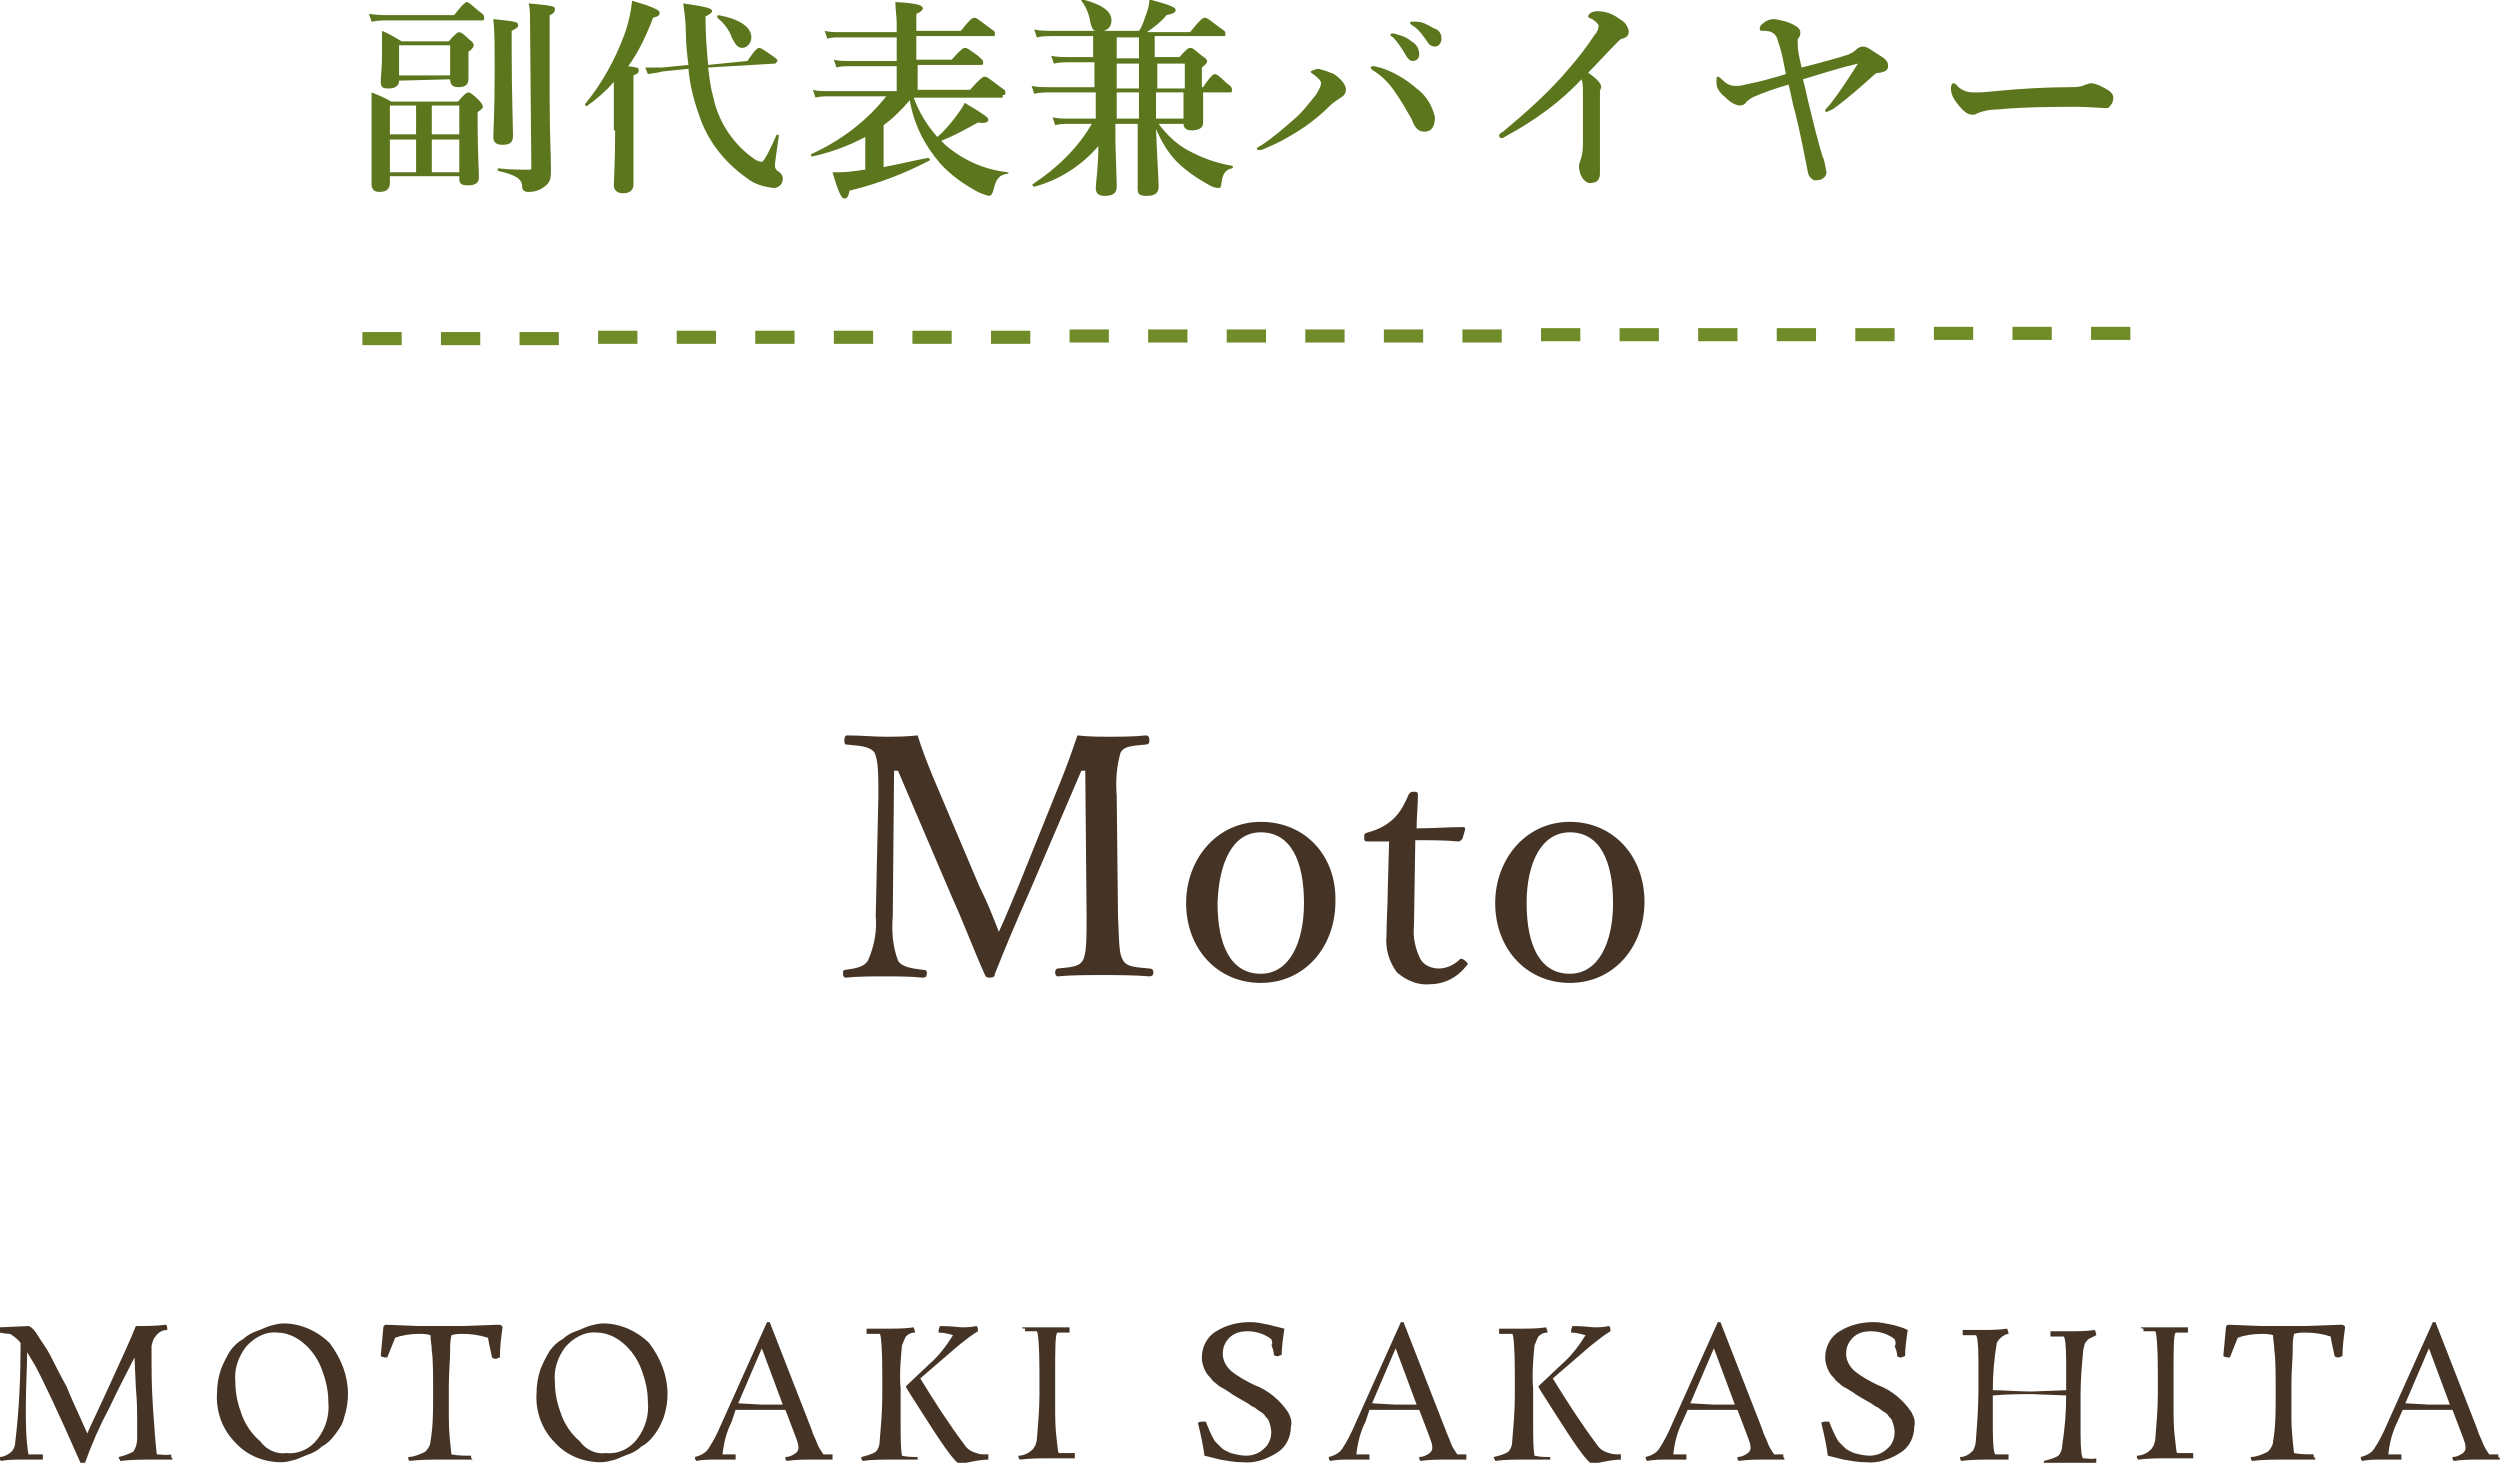 <?xml version="1.0" encoding="utf-8"?>
<!-- Generator: Adobe Illustrator 24.2.1, SVG Export Plug-In . SVG Version: 6.00 Build 0)  -->
<svg version="1.1" id="レイヤー_1" xmlns="http://www.w3.org/2000/svg" xmlns:xlink="http://www.w3.org/1999/xlink" x="0px"
	 y="0px" viewBox="0 0 190.9 111.7" style="enable-background:new 0 0 190.9 111.7;" xml:space="preserve">
<style type="text/css">
	.st0{fill:#453426;}
	.st1{fill:#5B761C;}
	.st2{fill:#6F8C28;}
</style>
<g id="member_moto" transform="translate(-898.828 -852.544)">
	<path id="パス_4895" class="st0" d="M976.6,920.2c-0.6,1.4-0.9,2.2-1.5,3.5c-0.5-1.3-0.9-2.3-1.5-3.5l-3.6-8.5
		c-0.4-1-0.8-2-1.1-3c-1,0.1-1.6,0.1-2.5,0.1c-0.8,0-1.9-0.1-2.9-0.1c-0.1,0-0.2,0.1-0.2,0.4c0,0.3,0.1,0.3,0.2,0.3
		c0.9,0.1,1.7,0.1,2.1,0.6c0.3,0.6,0.3,1.7,0.3,3.3l-0.2,9.2c0.1,1.1-0.1,2.3-0.6,3.4c-0.3,0.5-1,0.6-1.7,0.7
		c-0.2,0-0.2,0.1-0.2,0.3s0.1,0.3,0.2,0.3c0.9-0.1,2-0.1,3-0.1s1.9,0,2.9,0.1c0.2,0,0.3-0.1,0.3-0.3s0-0.3-0.3-0.3
		c-0.8-0.1-1.6-0.2-1.9-0.7c-0.4-1.1-0.5-2.2-0.4-3.4l0.1-11.1h0.3l4.1,9.6c1,2.2,1.6,3.9,2.5,5.9c0.1,0.2,0.1,0.3,0.4,0.3
		c0.3,0,0.4-0.1,0.4-0.3c0.8-2,1.5-3.7,2.7-6.4l3.9-9.1h0.3l0.1,11.1c0,1.7,0,2.9-0.3,3.4c-0.3,0.5-1,0.5-1.9,0.6
		c-0.1,0-0.2,0.1-0.2,0.3s0.1,0.3,0.2,0.3c1-0.1,2.3-0.1,3.4-0.1c1,0,2.5,0,3.6,0.1c0.2,0,0.3-0.1,0.3-0.3s-0.1-0.3-0.3-0.3
		c-1-0.1-1.7-0.1-2-0.6c-0.3-0.5-0.3-0.9-0.4-3.4l-0.1-9.2c-0.1-1.1,0-2.3,0.3-3.3c0.3-0.5,0.9-0.5,1.9-0.6c0.2,0,0.3-0.1,0.3-0.3
		c0-0.3-0.1-0.4-0.3-0.4c-0.8,0.1-2,0.1-2.8,0.1c-0.8,0-1.5,0-2.4-0.1c-0.4,1.2-0.8,2.3-1.2,3.3L976.6,920.2z M995.1,915.3
		c-3.4,0-5.7,2.9-5.7,6.2c0,3.5,2.4,6.1,5.7,6.1c3.4,0,5.7-2.8,5.7-6.2C1000.9,917.9,998.5,915.3,995.1,915.3z M995.1,916.1
		c2.3,0,3.3,2.2,3.3,5.4c0,3-1.1,5.4-3.3,5.4c-2.3,0-3.3-2.2-3.3-5.4C991.9,918.5,992.9,916.1,995.1,916.1z M1004.9,916.8l-0.1,3.6
		c0,1.2-0.1,2.4-0.1,3.6c-0.1,1,0.2,2,0.8,2.8c0.7,0.6,1.6,1,2.5,0.9c1.1,0,2.1-0.5,2.8-1.4c0.2-0.2,0.1-0.2-0.1-0.4
		c-0.1-0.1-0.3-0.2-0.4-0.1c0,0,0,0,0,0c-0.4,0.4-1,0.7-1.6,0.7c-0.5,0-1.1-0.2-1.4-0.7c-0.4-0.8-0.6-1.7-0.5-2.6l0.1-6.5
		c1,0,2.3,0,3.3,0.1c0.1,0,0.2-0.1,0.3-0.2l0.2-0.7c0-0.1,0-0.2-0.1-0.2c-1.1,0-2.5,0.1-3.6,0.1c0-0.8,0.1-1.8,0.1-2.5
		c0-0.2,0-0.3-0.3-0.3c-0.3,0-0.3,0.1-0.4,0.2c-0.3,0.7-0.6,1.3-1.1,1.8c-0.5,0.5-1.2,0.9-2,1.1c-0.3,0.1-0.3,0.1-0.3,0.4
		c0,0.3,0.1,0.3,0.3,0.3L1004.9,916.8z M1018.7,915.3c-3.4,0-5.7,2.9-5.7,6.2c0,3.5,2.4,6.1,5.7,6.1c3.4,0,5.7-2.8,5.7-6.2
		C1024.4,917.9,1022,915.3,1018.7,915.3z M1018.7,916.1c2.3,0,3.3,2.2,3.3,5.4c0,3-1.1,5.4-3.3,5.4c-2.3,0-3.3-2.2-3.3-5.4
		C1015.4,918.5,1016.5,916.1,1018.7,916.1z"/>
	<path id="パス_4896" class="st1" d="M928.6,866h5.3v0.2c0,0.4,0.2,0.5,0.7,0.5c0.5,0,0.8-0.2,0.8-0.6c0-0.5-0.1-2-0.1-4.2v-0.8
		c0.3-0.2,0.4-0.3,0.4-0.4c0-0.1-0.1-0.3-0.3-0.5c-0.5-0.5-0.7-0.6-0.8-0.6c-0.1,0-0.3,0.1-0.8,0.7h-5.1c-0.5-0.3-1-0.5-1.5-0.7
		c0,0.7,0,1.4,0,2.1c0,3.2,0,4.1,0,4.9c0,0.4,0.2,0.6,0.6,0.6c0.5,0,0.8-0.2,0.8-0.7L928.6,866z M928.6,862.8v-2.2h2v2.2H928.6z
		 M928.6,863.2h2v2.5h-2V863.2z M933.9,865.7h-2.1v-2.5h2.1V865.7z M933.9,862.8h-2.1v-2.2h2.1V862.8z M933.2,858.6
		c0,0.4,0.2,0.6,0.6,0.6c0.6,0,0.8-0.2,0.8-0.7c0-0.2,0-0.8,0-1.7v-0.3c0.3-0.2,0.4-0.4,0.4-0.5c0-0.1-0.1-0.3-0.3-0.4
		c-0.5-0.5-0.7-0.6-0.8-0.6c-0.1,0-0.3,0.1-0.8,0.7h-3.6c-0.5-0.3-1-0.6-1.5-0.8c0,0.5,0,1.1,0,1.6c0,1.5-0.1,1.8-0.1,2.2
		c0,0.5,0.1,0.6,0.6,0.6c0.5,0,0.8-0.2,0.8-0.6L933.2,858.6z M933.2,858.3h-3.9V856h3.9V858.3z M928.6,853.7c-0.5,0-1,0-1.6-0.1
		l0.2,0.6c0.5-0.1,0.9-0.1,1.4-0.1h7c0.2,0,0.2,0,0.2-0.2s-0.1-0.3-0.4-0.5c-0.6-0.5-0.8-0.7-0.9-0.7c-0.1,0-0.3,0.1-1,1
		L928.6,853.7z M937.9,854.9c0.4-0.2,0.5-0.3,0.5-0.4c0-0.3-0.1-0.3-1.9-0.5c0.1,1,0.1,1.7,0.1,4.2c0,2.9-0.1,4.3-0.1,4.8
		c0,0.4,0.2,0.6,0.7,0.6c0.6,0,0.8-0.2,0.8-0.7c0-0.8-0.1-3.2-0.1-6.7V854.9z M939.4,865.3c0,0.2,0,0.2-0.2,0.2
		c-0.7,0-1.5,0-2.3-0.1c-0.1,0-0.1,0.2,0,0.2c1.3,0.3,1.8,0.6,1.8,1.2c0,0.3,0.2,0.4,0.5,0.4c0.4,0,0.8-0.1,1.2-0.4
		c0.4-0.3,0.5-0.5,0.5-1.3c0-1.2-0.1-2.5-0.1-5.6v-6.2c0.3-0.1,0.4-0.3,0.4-0.4c0-0.3,0-0.3-2-0.5c0.1,0.4,0.1,0.9,0.1,1.3
		L939.4,865.3z M945.8,862.5c0,2.5-0.1,3.8-0.1,4.2c0,0.4,0.3,0.6,0.7,0.6c0.5,0,0.8-0.2,0.8-0.7v-8.3c0.3-0.1,0.4-0.2,0.4-0.4
		c0-0.2-0.1-0.2-0.8-0.3c0.8-1.1,1.4-2.4,1.9-3.7c0.4-0.1,0.5-0.2,0.5-0.4c0-0.2-0.7-0.5-2.1-0.9c-0.1,0.9-0.3,1.8-0.6,2.6
		c-0.7,1.9-1.7,3.7-3,5.3c0,0.1,0.1,0.2,0.2,0.1c0.7-0.5,1.4-1.1,2-1.8V862.5z M958,857.4c0.1,0,0.1-0.1,0.2-0.2
		c0-0.1-0.1-0.2-0.4-0.4c-0.7-0.5-0.9-0.6-1-0.6c-0.1,0-0.3,0.1-0.9,1l-3,0.3c-0.1-1.1-0.2-2.3-0.2-3.7c0.4-0.2,0.5-0.3,0.5-0.4
		c0-0.2-0.2-0.3-2.2-0.6c0.1,0.7,0.2,1.5,0.2,2.2c0,0.9,0.1,1.8,0.2,2.5l-2,0.2c-0.1,0-0.8,0-1.3,0l0.2,0.5c0.6-0.1,0.8-0.1,1.1-0.2
		l2-0.2c0.1,1.2,0.4,2.4,0.8,3.5c0.6,1.9,1.9,3.6,3.6,4.8c0.6,0.5,1.3,0.7,2.1,0.8c0.4,0,0.7-0.3,0.7-0.7c0-0.3-0.2-0.5-0.4-0.6
		c-0.1-0.1-0.2-0.2-0.2-0.4c0-0.2,0.1-0.9,0.3-2.3c0-0.1-0.2-0.1-0.2,0c-0.7,1.6-1,2-1.1,2c-0.2,0-0.3-0.1-0.4-0.1
		c-1.7-1.1-2.9-2.9-3.3-4.8c-0.2-0.7-0.3-1.5-0.4-2.3L958,857.4z M956.2,855.4c0-0.8-0.9-1.4-2.5-1.7c-0.1,0-0.1,0.1-0.1,0.2
		c0.5,0.4,0.9,0.9,1.1,1.5c0.3,0.6,0.5,0.8,0.8,0.8C955.9,856.2,956.2,855.8,956.2,855.4C956.2,855.4,956.2,855.4,956.2,855.4
		L956.2,855.4z M975.4,859.8c0.2,0,0.2,0,0.2-0.2s-0.1-0.2-0.5-0.5c-0.8-0.6-0.9-0.7-1.1-0.7c-0.1,0-0.3,0.1-1.1,1h-4v-1.9h4.8
		c0.2,0,0.2,0,0.2-0.2s-0.1-0.2-0.4-0.5c-0.7-0.5-0.8-0.6-1-0.6c-0.1,0-0.3,0.1-1,0.9h-2.7v-1.8h5.8c0.2,0,0.2,0,0.2-0.2
		s-0.1-0.2-0.5-0.5c-0.8-0.6-0.9-0.7-1.1-0.7c-0.1,0-0.3,0.1-1,1h-3.4v-1.3c0.3-0.1,0.5-0.3,0.5-0.4c0-0.2-0.2-0.4-2.1-0.5
		c0,0.6,0.1,1.1,0.1,1.6v0.7h-4.4c-0.4,0-0.7,0-1.1-0.1l0.2,0.6c0.3-0.1,0.6-0.1,0.9-0.1h4.4v1.8h-3.7c-0.4,0-0.7,0-1.1-0.1l0.2,0.6
		c0.3-0.1,0.6-0.1,0.9-0.1h3.7v1.9h-5.3c-0.4,0-0.8,0-1.1-0.1l0.2,0.6c0.3-0.1,0.7-0.1,1-0.1h4.4c-1.5,1.9-3.5,3.4-5.7,4.4
		c-0.1,0,0,0.2,0,0.2c1.4-0.3,2.8-0.8,4.1-1.5v2.5c-0.3,0-0.5,0.1-0.8,0.1c-0.6,0.1-1.1,0.1-1.7,0.1c0.5,1.7,0.7,2,0.9,2
		c0.2,0,0.3-0.1,0.4-0.6c2.1-0.5,4.2-1.3,6.1-2.3c0.1,0,0-0.2-0.1-0.2c-1.1,0.2-2.3,0.5-3.4,0.7v-3.2c0.7-0.5,1.4-1.2,2-1.9
		c0.3,1.8,1.1,3.4,2.3,4.8c0.8,0.9,1.8,1.6,2.9,2.2c0.2,0.1,0.5,0.2,0.8,0.3c0.2,0,0.3-0.1,0.4-0.5c0.2-0.8,0.4-1.1,1.1-1.2
		c0,0,0.1-0.1,0-0.1c0,0,0,0,0,0c-1.8-0.2-3.4-0.9-4.8-2.1c-0.1-0.1-0.2-0.2-0.3-0.3c1-0.4,1.9-0.9,2.8-1.4c0.7,0.1,0.8-0.1,0.8-0.2
		c0-0.2-0.3-0.4-1.8-1.3c-0.2,0.4-0.5,0.8-0.8,1.2c-0.4,0.5-0.8,1-1.3,1.4c-0.8-0.9-1.4-1.9-1.8-3H975.4z M989.2,861.9v0.1
		c0,0.3,0.2,0.5,0.6,0.5c0.6,0,0.9-0.2,0.9-0.6c0-0.3,0-1.1,0-2.3h2c0.2,0,0.2,0,0.2-0.2s-0.1-0.3-0.4-0.5c-0.6-0.6-0.8-0.7-0.9-0.7
		c-0.1,0-0.3,0.1-0.9,1h-0.1v-1.5c0.4-0.3,0.4-0.4,0.4-0.5c0-0.1-0.1-0.2-0.4-0.4c-0.6-0.5-0.7-0.6-0.9-0.6c-0.1,0-0.3,0.1-0.8,0.7
		h-1.9v-1.6h5.2c0.2,0,0.2,0,0.2-0.2s-0.1-0.2-0.5-0.5c-0.8-0.6-0.9-0.7-1.1-0.7c-0.1,0-0.3,0.1-1.1,1.1h-3.3
		c0.6-0.4,1.1-0.8,1.5-1.3c0.5-0.1,0.7-0.2,0.7-0.4c0-0.2-0.5-0.4-2-0.8c0,0.3-0.1,0.7-0.2,1c-0.2,0.5-0.3,1-0.6,1.4h-2.7
		c0.4-0.1,0.6-0.4,0.6-0.8c0-0.7-0.7-1.2-2.2-1.6c0,0-0.1,0-0.1,0c0,0,0,0.1,0,0.1c0.4,0.5,0.6,1.1,0.7,1.7c0.1,0.4,0.2,0.6,0.4,0.6
		h-3.4c-0.4,0-0.9,0-1.3-0.1l0.2,0.6c0.4-0.1,0.8-0.1,1.2-0.1h3.1v1.6h-1.9c-0.4,0-0.9,0-1.3-0.1l0.2,0.6c0.4-0.1,0.8-0.1,1.2-0.1
		h1.9v1.9h-3.4c-0.5,0-1,0-1.4-0.1l0.2,0.6c0.4-0.1,0.9-0.1,1.3-0.1h3.4v2h-2.1c-0.4,0-0.8,0-1.2-0.1l0.2,0.6
		c0.4-0.1,0.7-0.1,1.1-0.1h1.7c-1.1,1.9-2.7,3.4-4.5,4.6c-0.1,0,0,0.2,0.1,0.2c1.9-0.5,3.6-1.6,4.9-3.1c0,1.5-0.2,2.9-0.2,3.2
		c0,0.4,0.2,0.6,0.7,0.6c0.6,0,0.9-0.2,0.9-0.7c0-0.7-0.1-3-0.1-3.4v-1.4h1.7v1.4c0,2.5,0,3,0,3.6c0,0.4,0.2,0.5,0.7,0.5
		c0.6,0,0.9-0.2,0.9-0.7c0-0.5-0.1-1.9-0.2-4.4c0.4,0.9,0.9,1.8,1.6,2.5c0.7,0.7,1.6,1.3,2.5,1.8c0.2,0.1,0.4,0.2,0.7,0.2
		c0.1,0,0.2-0.1,0.2-0.4c0.1-0.7,0.3-1,0.8-1.1c0.1,0,0.1-0.2,0-0.2c-1.2-0.2-2.3-0.6-3.4-1.2c-0.9-0.5-1.6-1.2-2.2-2H989.2z
		 M989.2,861.6h-2.1v-2h2.1V861.6z M987.2,857.4h2.1v1.9h-2.1V857.4z M985.8,857h-1.7v-1.6h1.7V857z M985.8,857.4v1.9h-1.7v-1.9
		H985.8z M985.8,861.6h-1.7v-2h1.7V861.6z M1003.7,857.6c-0.1,0-0.2,0-0.2,0.1s0.1,0.2,0.3,0.3c0.6,0.4,1.1,0.9,1.5,1.5
		c0.5,0.7,0.9,1.4,1.3,2.1c0.2,0.5,0.4,1,1,1c0.6,0,0.8-0.5,0.8-1.1c-0.2-0.9-0.7-1.7-1.4-2.2c-0.8-0.7-1.8-1.3-2.8-1.6
		C1004.1,857.7,1003.9,857.6,1003.7,857.6z M999.5,857.8c-0.2,0-0.6,0.2-0.6,0.2c0,0,0,0.1,0.2,0.2c0.4,0.3,0.6,0.5,0.6,0.7
		c0,0.2-0.1,0.4-0.4,0.9c-0.5,0.6-1,1.3-1.6,1.8c-0.8,0.7-1.6,1.4-2.5,2c-0.3,0.2-0.4,0.2-0.4,0.3c0,0.1,0.1,0.1,0.2,0.1
		c0.2,0,0.4-0.1,0.6-0.2c1-0.4,2-1,2.9-1.6c0.7-0.5,1.3-1,1.9-1.6c0.2-0.2,0.5-0.4,0.8-0.6c0.2-0.1,0.4-0.3,0.4-0.6
		c0-0.3-0.2-0.7-0.9-1.2C1000.4,858.1,1000,857.9,999.5,857.8L999.5,857.8z M1005.6,855.2c-0.1,0-0.2-0.1-0.4-0.1
		c-0.1,0-0.2,0-0.2,0.1c0,0.1,0.1,0.1,0.2,0.2c0.4,0.4,0.7,0.9,1,1.4c0.1,0.2,0.3,0.4,0.5,0.4c0.3,0,0.5-0.2,0.5-0.5c0,0,0,0,0,0
		c0-0.4-0.2-0.8-0.6-1C1006.4,855.5,1006,855.3,1005.6,855.2L1005.6,855.2z M1007,854.2c-0.1,0-0.3,0-0.4,0c-0.1,0-0.1,0.1-0.1,0.1
		c0,0,0,0,0,0c0,0.1,0.1,0.1,0.2,0.2c0.5,0.3,0.8,0.8,1.1,1.2c0.1,0.2,0.3,0.4,0.6,0.4c0.3,0,0.5-0.3,0.5-0.6c0,0,0,0,0,0
		c0-0.4-0.2-0.7-0.6-0.8C1007.8,854.4,1007.4,854.2,1007,854.2L1007,854.2z M1019.6,858.6c0.1,0.3,0.1,0.7,0.1,1c0,1,0,2.5,0,3.7
		c0,0.5,0,1-0.2,1.5c0,0.1-0.1,0.2-0.1,0.4c0,0.4,0.1,0.7,0.3,1c0.2,0.2,0.4,0.4,0.7,0.3c0.4,0,0.6-0.3,0.6-0.7c0,0,0,0,0-0.1
		c0-1.2,0-2.4,0-3.6V860c0-0.2,0-0.4,0-0.5c0-0.1,0.1-0.2,0.1-0.3c0-0.3-0.4-0.7-1-1.1c0.6-0.6,1.4-1.5,2.3-2.4
		c0.1-0.1,0.2-0.2,0.3-0.2c0.4-0.1,0.5-0.3,0.5-0.6c-0.1-0.4-0.3-0.7-0.7-0.9c-0.5-0.4-1.1-0.6-1.7-0.6c-0.4,0-0.7,0.2-0.7,0.4
		c0,0.1,0.1,0.1,0.3,0.2c0.3,0.2,0.5,0.4,0.5,0.5c0,0.2-0.1,0.5-0.3,0.7c-0.6,0.9-1.2,1.7-1.9,2.5c-1.5,1.8-3.3,3.4-5.1,4.9
		c-0.2,0.1-0.3,0.2-0.3,0.3c0,0.1,0.1,0.2,0.2,0.2c0.1,0,0.2-0.1,0.4-0.2C1016.1,861.7,1018,860.3,1019.6,858.6z M1036.4,857.7
		c-0.2-0.9-0.3-1.3-0.3-1.8c0-0.1,0-0.2,0-0.3c0-0.1,0.1-0.2,0.1-0.2c0.1-0.1,0.1-0.3,0.1-0.4c0-0.2-0.2-0.4-0.4-0.5
		c-0.5-0.3-1-0.4-1.6-0.5c-0.3,0-0.6,0.1-0.8,0.3c-0.2,0.1-0.3,0.3-0.3,0.4s0,0.2,0.2,0.2c0.2,0,0.5,0,0.7,0.1
		c0.2,0.1,0.3,0.2,0.4,0.4c0.1,0.2,0.1,0.4,0.2,0.6c0.2,0.6,0.3,1.2,0.5,2.2c-1,0.3-2,0.6-3.1,0.8c-0.3,0.1-0.5,0.1-0.8,0.1
		c-0.4,0-0.7-0.2-1-0.5c-0.1-0.1-0.2-0.2-0.3-0.2c-0.1,0-0.1,0.1-0.1,0.4c0,0.4,0.1,0.7,0.7,1.2c0.4,0.4,0.8,0.6,1.1,0.6
		c0.2,0,0.4-0.1,0.5-0.3c0.1-0.1,0.3-0.2,0.4-0.3c0.9-0.4,1.8-0.7,2.8-1c0.2,0.7,0.3,1.5,0.5,2.1c0.4,1.6,0.7,3.2,1,4.7
		c0.1,0.3,0.4,0.6,0.7,0.5c0,0,0,0,0,0c0.4,0,0.7-0.3,0.7-0.6c-0.1-0.4-0.1-0.8-0.3-1.2c-0.4-1.3-0.7-2.6-1-3.8
		c-0.2-0.8-0.3-1.4-0.5-2.1c1.3-0.4,2.9-0.9,4.2-1.2c-0.7,1.1-1.4,2.2-2.2,3.2c-0.2,0.2-0.3,0.3-0.3,0.4c0,0.1,0.1,0.1,0.1,0.1
		c0.2-0.1,0.5-0.2,0.6-0.3c1.1-0.8,2.1-1.7,3.1-2.6c0.1-0.1,0.3-0.1,0.4-0.1c0.4-0.1,0.6-0.2,0.6-0.5c0-0.3-0.1-0.5-0.6-0.8
		c-0.8-0.5-1-0.7-1.3-0.7c-0.2,0-0.4,0.1-0.5,0.2c-0.2,0.2-0.4,0.3-0.6,0.4C1039.4,856.9,1038,857.3,1036.4,857.7z M1060.2,860
		c0-0.4-0.4-0.6-1-0.9c-0.2-0.1-0.5-0.2-0.7-0.2c-0.2,0-0.3,0.1-0.4,0.1c-0.4,0.2-0.8,0.2-1.2,0.2c-1.6,0-3.7,0.1-5.7,0.3
		c-0.9,0.1-1.2,0.1-1.7,0.1c-0.5,0-1-0.2-1.3-0.6c-0.1-0.1-0.2-0.1-0.2-0.1c-0.1,0-0.2,0.1-0.2,0.4c0,0.3,0.1,0.6,0.3,0.9
		c0.5,0.7,0.9,1.1,1.3,1.1c0.2,0,0.3,0,0.4-0.1c0.5-0.2,1-0.3,1.6-0.3c2-0.2,4.7-0.2,6-0.2c0.8,0,1.9,0.1,2.4,0.1
		C1060,860.6,1060.2,860.4,1060.2,860C1060.2,860,1060.2,860,1060.2,860z"/>
	<path id="パス_4897" class="st0" d="M912,964l-1.5,0c-0.8,0-1.6,0-2.5,0.1c0-0.1-0.1-0.2-0.1-0.2l0-0.1c0.4-0.1,0.7-0.2,1.1-0.4
		c0.2-0.3,0.3-0.6,0.3-1c0-0.5,0-1,0-1.5c0-0.5,0-1.3-0.1-2.4l-0.1-2.3c-0.4,0.8-1.1,2.1-2,4c-0.7,1.3-1.3,2.7-1.8,4.1H905
		c-1.8-4.1-3-6.6-3.5-7.5l-0.6-1c0,1.2-0.1,2.6-0.1,4.2c0,1.2,0,2.4,0.2,3.6c0.4,0,0.7,0,1.1,0c0,0.1,0,0.2,0,0.2c0,0.1,0,0.1,0,0.2
		l-1.6,0c-0.5,0-1.1,0-1.6,0.1c-0.1-0.1-0.1-0.2-0.1-0.2l0-0.1c0.3,0,0.7-0.2,0.9-0.4c0.2-0.2,0.3-0.5,0.3-0.8
		c0.3-2.5,0.4-5,0.4-7.5c-0.2-0.3-0.5-0.5-0.8-0.7c0,0-0.3,0-0.8-0.1l0-0.2c0-0.1,0-0.2,0-0.2l2.2-0.1c0.1,0,0.4,0.2,0.7,0.7
		c0.3,0.5,0.7,1,1,1.6c0.3,0.6,0.7,1.4,1.2,2.3c0.4,1,0.8,1.8,1.1,2.5c0.3,0.7,0.5,1.1,0.5,1.1c0.1-0.3,0.7-1.5,1.7-3.7
		c1-2.2,1.7-3.7,2-4.5c0.8,0,1.5,0,2.3-0.1c0.1,0.1,0.1,0.2,0.1,0.4c-0.4,0-0.7,0.2-0.9,0.5c-0.2,0.2-0.2,0.4-0.3,0.7
		c0,0.2,0,0.7,0,1.3s0,1.7,0.1,3.3s0.2,2.8,0.3,3.7c0.4,0,0.7,0.1,1.1,0c0,0.1,0,0.1,0,0.2C912,963.9,912,964,912,964z M925.4,959
		c0,0.6-0.1,1.2-0.3,1.8c-0.1,0.5-0.4,0.9-0.7,1.3c-0.3,0.4-0.6,0.7-1,0.9c-0.3,0.3-0.7,0.5-1,0.6c-0.3,0.1-0.7,0.3-1,0.4
		c-0.4,0.1-0.7,0.2-1.1,0.2c-1.3,0-2.6-0.5-3.5-1.5c-1-1-1.5-2.4-1.4-3.8c0-0.6,0.1-1.2,0.3-1.8c0.2-0.5,0.4-0.9,0.7-1.4
		c0.3-0.4,0.6-0.7,1-0.9c0.3-0.3,0.7-0.5,1-0.6c0.3-0.1,0.7-0.3,1-0.4c0.4-0.1,0.7-0.2,1.1-0.2c1.3,0,2.6,0.6,3.5,1.5
		C924.9,956.3,925.4,957.6,925.4,959z M920.7,963.5c0.9,0.1,1.8-0.3,2.4-1.1c0.6-0.8,0.9-1.8,0.8-2.8c0-0.9-0.2-1.7-0.5-2.5
		c-0.3-0.8-0.8-1.5-1.4-2c-0.6-0.5-1.3-0.8-2-0.8c-0.9-0.1-1.8,0.4-2.4,1.1c-0.6,0.8-0.9,1.7-0.8,2.7c0,0.9,0.2,1.7,0.5,2.5
		c0.3,0.8,0.8,1.5,1.4,2C919.2,963.3,920,963.6,920.7,963.5L920.7,963.5z M934.9,964l-2.3,0c-0.8,0-1.7,0-2.5,0.1
		c-0.1-0.1-0.1-0.2-0.1-0.2l0-0.1c0.4,0,0.9-0.2,1.3-0.4c0.2-0.2,0.4-0.5,0.4-0.8c0.2-1.1,0.2-2.3,0.2-3.5c0-1.6,0-2.8-0.1-3.4
		c0-0.4-0.1-0.8-0.1-1.2c-0.3-0.1-0.6-0.1-0.9-0.1c-0.6,0-1.3,0.1-1.8,0.3l-0.6,1.5c-0.2,0-0.3,0-0.5-0.1l0.2-2.2
		c0-0.1,0.1-0.2,0.2-0.2l2.5,0.1h3.4l2.7-0.1c0.2,0,0.3,0.1,0.3,0.2c-0.1,0.7-0.2,1.5-0.2,2.3c-0.1,0-0.2,0.1-0.3,0.1
		c-0.1,0-0.2,0-0.3-0.1c-0.2-0.9-0.3-1.4-0.3-1.5c-0.6-0.2-1.3-0.3-1.9-0.3c-0.3,0-0.6,0-0.9,0.1c-0.1,0.4-0.1,0.8-0.1,1.2
		c0,0.7-0.1,1.6-0.1,2.7v2.5c0,0.9,0.1,1.8,0.2,2.7c0.5,0.1,1,0.1,1.5,0.1c0,0.1,0,0.2,0,0.2C934.9,963.9,934.9,964,934.9,964
		L934.9,964z M949.8,959c0,0.6-0.1,1.2-0.3,1.8c-0.2,0.5-0.4,0.9-0.7,1.3c-0.3,0.4-0.6,0.7-1,0.9c-0.3,0.3-0.7,0.5-1,0.6
		c-0.3,0.1-0.7,0.3-1,0.4c-0.4,0.1-0.7,0.2-1.1,0.2c-1.3,0-2.6-0.5-3.5-1.5c-1-1-1.5-2.4-1.4-3.8c0-0.6,0.1-1.2,0.3-1.8
		c0.2-0.5,0.4-0.9,0.7-1.4c0.3-0.4,0.6-0.7,1-0.9c0.3-0.3,0.7-0.5,1-0.6c0.3-0.1,0.7-0.3,1-0.4c0.4-0.1,0.7-0.2,1.1-0.2
		c1.3,0,2.6,0.6,3.5,1.5C949.3,956.3,949.8,957.6,949.8,959z M945.1,963.5c0.9,0.1,1.8-0.3,2.4-1.1c0.6-0.8,0.9-1.8,0.8-2.8
		c0-0.9-0.2-1.7-0.5-2.5c-0.3-0.8-0.8-1.5-1.4-2c-0.6-0.5-1.3-0.8-2-0.8c-0.9-0.1-1.8,0.4-2.4,1.1c-0.6,0.8-0.9,1.7-0.8,2.7
		c0,0.9,0.2,1.7,0.5,2.5c0.3,0.8,0.8,1.5,1.4,2C943.6,963.3,944.4,963.6,945.1,963.5L945.1,963.5z M962.4,964l-1.6,0
		c-0.6,0-1.2,0-1.9,0.1c-0.1-0.1-0.1-0.2-0.1-0.2l0-0.1c0.3,0,0.5-0.1,0.8-0.3c0.1-0.1,0.2-0.2,0.2-0.4c0-0.3-0.1-0.5-0.2-0.8
		l-0.8-2.1c-0.5,0-1.1,0-1.8,0l-2,0l-0.3,0.9c-0.4,0.8-0.6,1.6-0.7,2.5c0.2,0,0.5,0,1,0c0,0.1,0,0.1,0,0.2c0,0.1,0,0.1,0,0.2l-1.5,0
		c-0.5,0-1,0-1.5,0.1c-0.1-0.1-0.1-0.2-0.1-0.2l0-0.1c0.4-0.1,0.8-0.3,1-0.6c0.4-0.6,0.7-1.2,1-1.9l3.5-7.8h0.2l3.2,8.2
		c0.1,0.4,0.3,0.7,0.4,1c0.1,0.3,0.3,0.6,0.5,0.9c0.2,0,0.5,0,0.7,0c0,0.1,0,0.1,0,0.2C962.4,963.9,962.4,964,962.4,964L962.4,964z
		 M955.2,959.7l1.8,0.1c0.6,0,1.2,0,1.6,0l-1.6-4.3L955.2,959.7z M968.8,964l-1.9,0c-0.7,0-1.5,0-2.2,0.1c-0.1-0.1-0.1-0.2-0.1-0.2
		l0-0.1c0.4-0.1,0.8-0.2,1.1-0.4c0.2-0.2,0.3-0.5,0.3-0.8c0.1-1.2,0.2-2.3,0.2-3.5v-1.6c0-2-0.1-3.1-0.2-3.1c-0.3,0-0.6,0-1,0
		c0-0.1,0-0.1,0-0.2c0-0.1,0-0.1,0-0.2l1.6,0c0.7,0,1.3,0,2-0.1c0,0.1,0.1,0.2,0.1,0.4c-0.3,0-0.5,0.1-0.7,0.3
		c-0.1,0.2-0.2,0.4-0.3,0.7c-0.1,1.1-0.2,2.2-0.1,3.3v2.6c0,1.1,0,1.9,0.1,2.5c0.4,0.1,0.8,0.1,1.2,0.1c0,0.1,0,0.1,0,0.2L968.8,964
		z M974.3,963.6c0,0.1,0,0.2,0,0.2c0,0.1,0,0.1,0,0.2c-0.5,0-1,0.1-1.5,0.2c-0.4,0.1-0.6,0.1-0.7,0.1c-0.3,0-1.3-1.4-3-4.1
		c-0.7-1.1-1.1-1.7-1.1-1.8l1.8-1.7c0.7-0.6,1.3-1.4,1.8-2.2c-0.3-0.1-0.7-0.2-1.1-0.2c0-0.1,0-0.1,0-0.2l0.1-0.3
		c0.9,0,1.5,0.1,1.7,0.1c0.2,0,0.6,0,1.1-0.1c0.1,0.1,0.1,0.2,0.1,0.4c-0.5,0.3-1,0.7-1.5,1.1l-2.9,2.5c1.1,1.8,2.2,3.5,3.4,5.1
		c0.2,0.3,0.5,0.5,0.9,0.6C973.6,963.6,973.8,963.6,974.3,963.6L974.3,963.6z M976.9,953.9l1.8,0l1.8,0c0,0.1,0,0.1,0,0.2l0,0.2
		c-0.3,0-0.6,0-0.9,0c-0.2,0-0.2,1.1-0.2,3.2v2.3c0,0.9,0,1.7,0.1,2.5s0.1,1.2,0.2,1.2c0.4,0,0.8,0,1.2,0c0,0.1,0,0.1,0,0.2
		c0,0.1,0,0.1,0,0.2l-1.8,0c-0.8,0-1.6,0-2.4,0.1c-0.1-0.1-0.1-0.2-0.1-0.2l0-0.1c0.4,0,0.8-0.2,1.1-0.5c0.1-0.1,0.1-0.2,0.2-0.3
		c0-0.1,0.1-0.3,0.1-0.4c0.1-1.2,0.2-2.4,0.2-3.5v-1.6c0-2.1-0.1-3.1-0.2-3.2c-0.3,0-0.6,0-0.9,0c0-0.1,0-0.1,0-0.2
		C976.8,954,976.9,953.9,976.9,953.9L976.9,953.9z M995.9,954.8c-0.5-0.4-1.2-0.6-1.8-0.6c-0.5,0-1,0.1-1.4,0.5
		c-0.3,0.3-0.5,0.7-0.5,1.2c0,0.5,0.2,0.9,0.6,1.3c0.6,0.5,1.2,0.8,1.8,1.1c1.1,0.4,2,1.2,2.6,2.1c0.2,0.4,0.3,0.7,0.2,1.1
		c0,0.8-0.4,1.6-1.1,2c-0.8,0.5-1.7,0.8-2.6,0.7c-0.6,0-1.1-0.1-1.7-0.2c-0.4-0.1-0.8-0.2-1.2-0.3c-0.1-0.8-0.3-1.7-0.5-2.5
		c0.1-0.1,0.2-0.1,0.4-0.1c0.1,0,0.1,0,0.2,0c0.2,0.5,0.4,1,0.7,1.5c0.2,0.2,0.3,0.3,0.5,0.5c0.2,0.2,0.5,0.3,0.7,0.4
		c0.4,0.1,0.8,0.2,1.2,0.2c0.5,0,1-0.2,1.3-0.5c0.4-0.3,0.6-0.8,0.6-1.3c0-0.3-0.1-0.6-0.2-0.9c-0.1-0.2-0.3-0.3-0.3-0.4
		c-0.1-0.1-0.2-0.2-0.4-0.3l-0.4-0.3c-0.1,0-0.2-0.1-0.5-0.3c-0.2-0.1-0.5-0.3-0.7-0.4l-0.5-0.3c-0.1-0.1-0.3-0.2-0.6-0.4
		c-0.2-0.1-0.4-0.2-0.6-0.4c-0.1-0.1-0.3-0.2-0.4-0.4c-0.1-0.1-0.3-0.3-0.4-0.5c-0.2-0.4-0.3-0.7-0.3-1.1c0-0.8,0.4-1.6,1.1-2
		c0.8-0.5,1.7-0.7,2.6-0.7c0.5,0,0.9,0.1,1.4,0.2c0.4,0.1,0.8,0.2,1.2,0.3c-0.1,0.7-0.2,1.4-0.2,2c-0.1,0-0.2,0.1-0.3,0.1
		c-0.1,0-0.2,0-0.3-0.1c0-0.3-0.1-0.5-0.2-0.8C996,955.3,996,955,995.9,954.8z M1010.8,964l-1.6,0c-0.6,0-1.2,0-1.9,0.1
		c-0.1-0.1-0.1-0.2-0.1-0.2l0-0.1c0.3,0,0.5-0.1,0.8-0.3c0.1-0.1,0.2-0.2,0.2-0.4c0-0.3-0.1-0.5-0.2-0.8l-0.8-2.1
		c-0.5,0-1.1,0-1.8,0l-2,0l-0.3,0.9c-0.4,0.8-0.6,1.6-0.7,2.5c0.2,0,0.5,0,1,0c0,0.1,0,0.1,0,0.2c0,0.1,0,0.1,0,0.2l-1.5,0
		c-0.5,0-1,0-1.5,0.1c-0.1-0.1-0.1-0.2-0.1-0.2l0-0.1c0.4-0.1,0.8-0.3,1-0.6c0.4-0.6,0.7-1.2,1-1.9l3.5-7.8h0.2l3.2,8.2
		c0.1,0.3,0.3,0.7,0.4,1c0.1,0.3,0.3,0.6,0.5,0.9c0.2,0,0.5,0,0.7,0c0,0.1,0,0.1,0,0.2C1010.8,963.9,1010.8,964,1010.8,964z
		 M1003.6,959.7l1.8,0.1c0.6,0,1.2,0,1.6,0l-1.6-4.3L1003.6,959.7z M1017.1,964l-1.9,0c-0.7,0-1.5,0-2.2,0.1c0-0.1-0.1-0.2-0.1-0.2
		l0-0.1c0.4-0.1,0.8-0.2,1.1-0.4c0.2-0.2,0.3-0.5,0.3-0.8c0.1-1.2,0.2-2.3,0.2-3.5v-1.6c0-2-0.1-3.1-0.2-3.1c-0.3,0-0.6,0-1,0
		c0-0.1,0-0.1,0-0.2c0-0.1,0-0.1,0-0.2l1.6,0c0.7,0,1.3,0,2-0.1c0,0.1,0.1,0.2,0.1,0.4c-0.3,0-0.5,0.1-0.7,0.3
		c-0.1,0.2-0.2,0.4-0.3,0.7c-0.1,1.1-0.2,2.2-0.1,3.3v2.6c0,1.1,0,1.9,0.1,2.5c0.4,0.1,0.8,0.1,1.2,0.1c0,0.1,0,0.1,0,0.2
		L1017.1,964z M1022.6,963.6c0,0.1,0,0.2,0,0.2c0,0.1,0,0.1,0,0.2c-0.5,0-1,0.1-1.5,0.2c-0.4,0.1-0.6,0.1-0.7,0.1
		c-0.3,0-1.3-1.4-3-4.1c-0.7-1.1-1.1-1.7-1.1-1.8l1.8-1.7c0.7-0.6,1.3-1.4,1.8-2.2c-0.4-0.1-0.7-0.2-1.1-0.2c0-0.1,0-0.1,0-0.2
		l0.1-0.3c0.9,0,1.5,0.1,1.7,0.1c0.2,0,0.6,0,1.1-0.1c0.1,0.1,0.1,0.2,0.1,0.4c-0.5,0.3-1,0.7-1.5,1.1l-2.9,2.5
		c1.1,1.8,2.2,3.5,3.4,5.1c0.2,0.3,0.5,0.5,0.9,0.6C1022,963.6,1022.2,963.6,1022.6,963.6L1022.6,963.6z M1035.1,964l-1.6,0
		c-0.6,0-1.2,0-1.9,0.1c-0.1-0.1-0.1-0.2-0.1-0.2l0-0.1c0.3,0,0.5-0.1,0.8-0.3c0.1-0.1,0.2-0.2,0.2-0.4c0-0.3-0.1-0.5-0.2-0.8
		l-0.8-2.1c-0.5,0-1.1,0-1.8,0l-2,0l-0.4,0.9c-0.4,0.8-0.6,1.6-0.7,2.5c0.2,0,0.5,0,1,0c0,0.1,0,0.1,0,0.2c0,0.1,0,0.1,0,0.2l-1.5,0
		c-0.5,0-1,0-1.5,0.1c-0.1-0.1-0.1-0.2-0.1-0.2l0-0.1c0.4-0.1,0.8-0.3,1-0.6c0.4-0.6,0.7-1.2,1-1.9l3.5-7.8h0.2l3.2,8.2
		c0.1,0.4,0.3,0.7,0.4,1c0.1,0.3,0.3,0.6,0.5,0.9c0.2,0,0.5,0,0.7,0c0,0.1,0,0.1,0,0.2C1035.1,963.9,1035.1,964,1035.1,964z
		 M1027.9,959.7l1.8,0.1c0.6,0,1.2,0,1.6,0l-1.6-4.3L1027.9,959.7z M1043.5,954.8c-0.5-0.4-1.2-0.6-1.8-0.6c-0.5,0-1,0.1-1.4,0.5
		c-0.3,0.3-0.5,0.7-0.5,1.2c0,0.5,0.2,0.9,0.6,1.3c0.6,0.5,1.2,0.8,1.8,1.1c1.1,0.4,2,1.2,2.6,2.1c0.2,0.4,0.3,0.7,0.2,1.1
		c0,0.8-0.4,1.6-1.1,2c-0.8,0.5-1.7,0.8-2.6,0.7c-0.6,0-1.1-0.1-1.7-0.2c-0.4-0.1-0.8-0.2-1.2-0.3c-0.1-0.8-0.3-1.7-0.5-2.5
		c0.1-0.1,0.2-0.1,0.4-0.1c0.1,0,0.1,0,0.2,0c0.2,0.5,0.4,1,0.7,1.5c0.2,0.2,0.3,0.3,0.5,0.5c0.2,0.2,0.5,0.3,0.7,0.4
		c0.4,0.1,0.8,0.2,1.2,0.2c0.5,0,1-0.2,1.3-0.5c0.4-0.3,0.6-0.8,0.6-1.3c0-0.3-0.1-0.6-0.2-0.9c-0.1-0.2-0.3-0.3-0.3-0.4
		c-0.1-0.1-0.2-0.2-0.4-0.3l-0.4-0.3c-0.1,0-0.2-0.1-0.5-0.3c-0.2-0.1-0.5-0.3-0.7-0.4l-0.5-0.3c-0.1-0.1-0.3-0.2-0.6-0.4
		c-0.2-0.1-0.4-0.2-0.6-0.4c-0.1-0.1-0.3-0.2-0.4-0.4c-0.1-0.1-0.3-0.3-0.4-0.5c-0.2-0.4-0.3-0.7-0.3-1.1c0-0.8,0.4-1.6,1.1-2
		c0.8-0.5,1.7-0.7,2.6-0.7c0.5,0,0.9,0.1,1.4,0.2c0.4,0.1,0.8,0.2,1.2,0.4c-0.1,0.7-0.2,1.4-0.2,2c-0.1,0-0.2,0.1-0.3,0.1
		c-0.1,0-0.2,0-0.3-0.1c0-0.3-0.1-0.5-0.2-0.8C1043.6,955.3,1043.6,955,1043.5,954.8z M1056.6,959.1l-2.6-0.1c-0.8,0-1.8,0-3,0.1
		v2.6c0,1.3,0.1,1.9,0.2,1.9c0.3,0,0.6,0,1,0c0,0.1,0,0.1,0,0.2c0,0.1,0,0.1,0,0.2l-1.4,0c-0.7,0-1.5,0-2.2,0.1
		c-0.1-0.1-0.1-0.2-0.1-0.2l0-0.1c0.4,0,0.7-0.2,1-0.5c0.1-0.2,0.2-0.5,0.2-0.7c0.1-1.3,0.2-2.6,0.2-3.9v-2.3c0-1.3-0.1-1.9-0.2-1.9
		c-0.3,0-0.6,0-1,0c0-0.1,0-0.1,0-0.2c0-0.1,0-0.1,0-0.2l1.4,0c0.7,0,1.3,0,2-0.1c0,0.1,0.1,0.2,0.1,0.4c-0.2,0-0.5,0.2-0.6,0.3
		c-0.1,0.1-0.2,0.2-0.3,0.4c-0.2,1.2-0.3,2.4-0.3,3.6c0.9,0,1.9,0.1,3,0.1l2.6-0.1v-2.2c0-1.3-0.1-1.9-0.2-1.9c-0.3,0-0.6,0-1,0
		c0-0.1,0-0.1,0-0.2c0-0.1,0-0.1,0-0.2l1.4,0c0.7,0,1.3,0,2-0.1c0,0.1,0.1,0.2,0.1,0.4c-0.2,0.1-0.4,0.2-0.6,0.3
		c-0.1,0.1-0.2,0.2-0.3,0.4c0,0.2-0.1,0.3-0.1,0.5c-0.1,1.1-0.2,2.2-0.2,3.3v3c0,1.3,0.1,1.9,0.2,1.9c0.3,0,0.7,0.1,1,0
		c0,0.1,0,0.1,0,0.2c0,0.1,0,0.1,0,0.2l-1.5,0c-0.8,0-1.6,0-2.4,0.1c-0.1-0.1-0.1-0.2-0.1-0.2l0-0.1c0.4-0.1,0.8-0.2,1.1-0.4
		c0.2-0.2,0.3-0.5,0.3-0.8C1056.5,961.6,1056.6,960.4,1056.6,959.1L1056.6,959.1z M1062.3,953.9l1.8,0l1.8,0c0,0.1,0,0.1,0,0.2
		l0,0.2c-0.3,0-0.6,0-0.9,0c-0.2,0-0.2,1.1-0.2,3.2v2.3c0,0.9,0,1.7,0.1,2.5s0.1,1.2,0.2,1.2c0.4,0,0.8,0,1.2,0c0,0.1,0,0.1,0,0.2
		c0,0.1,0,0.1,0,0.2l-1.8,0c-0.8,0-1.6,0-2.4,0.1c-0.1-0.1-0.1-0.2-0.1-0.2l0-0.1c0.4,0,0.8-0.2,1.1-0.5c0.1-0.1,0.1-0.2,0.2-0.3
		c0-0.1,0.1-0.3,0.1-0.4c0.1-1.2,0.2-2.4,0.2-3.5v-1.6c0-2.1-0.1-3.1-0.2-3.2c-0.3,0-0.6,0-0.9,0c0-0.1,0-0.1,0-0.2
		C1062.3,954,1062.3,953.9,1062.3,953.9L1062.3,953.9z M1075.6,964l-2.3,0c-0.8,0-1.7,0-2.5,0.1c-0.1-0.1-0.1-0.2-0.1-0.2l0-0.1
		c0.4,0,0.9-0.2,1.3-0.4c0.2-0.2,0.4-0.5,0.4-0.8c0.2-1.1,0.2-2.3,0.2-3.5c0-1.6,0-2.8-0.1-3.4c0-0.4-0.1-0.8-0.1-1.2
		c-0.3-0.1-0.6-0.1-0.9-0.1c-0.6,0-1.3,0.1-1.8,0.3l-0.6,1.5c-0.2,0-0.3,0-0.5-0.1l0.2-2.2c0-0.1,0.1-0.2,0.2-0.2l2.5,0.1h3.4
		l2.7-0.1c0.2,0,0.3,0.1,0.3,0.2c-0.1,0.7-0.2,1.5-0.2,2.2c-0.1,0-0.2,0.1-0.3,0.1c-0.1,0-0.2,0-0.3-0.1c-0.2-0.9-0.3-1.4-0.3-1.5
		c-0.6-0.2-1.3-0.3-1.9-0.3c-0.3,0-0.6,0-0.9,0.1c-0.1,0.4-0.1,0.8-0.1,1.2c0,0.7-0.1,1.6-0.1,2.7v2.5c0,0.9,0.1,1.8,0.2,2.7
		c0.5,0.1,1,0.1,1.5,0.1c0,0.1,0,0.2,0,0.2C1075.7,963.9,1075.6,964,1075.6,964z M1089.7,964l-1.6,0c-0.6,0-1.2,0-1.9,0.1
		c-0.1-0.1-0.1-0.2-0.1-0.2l0-0.1c0.3,0,0.5-0.1,0.8-0.3c0.1-0.1,0.2-0.2,0.2-0.4c0-0.3-0.1-0.5-0.2-0.8l-0.8-2.1
		c-0.5,0-1.1,0-1.8,0l-2,0l-0.4,0.9c-0.4,0.8-0.6,1.6-0.7,2.5c0.2,0,0.5,0,1,0c0,0.1,0,0.1,0,0.2c0,0.1,0,0.1,0,0.2l-1.5,0
		c-0.5,0-1,0-1.5,0.1c-0.1-0.1-0.1-0.2-0.1-0.2l0-0.1c0.4-0.1,0.8-0.3,1-0.6c0.4-0.6,0.7-1.2,1-1.9l3.5-7.8h0.2l3.2,8.2
		c0.1,0.4,0.3,0.7,0.4,1c0.1,0.3,0.3,0.6,0.5,0.9c0.2,0,0.5,0,0.7,0c0,0.1,0,0.1,0,0.2C1089.8,963.9,1089.7,964,1089.7,964z
		 M1082.5,959.7l1.8,0.1c0.6,0,1.2,0,1.6,0l-1.6-4.3L1082.5,959.7z"/>
	<path class="st2" d="M926.5,878.9l0-1l3,0l0,1L926.5,878.9z M932.5,878.9l0-1l3,0l0,1L932.5,878.9z M938.5,878.9l0-1l3,0l0,1
		L938.5,878.9z M944.5,878.8l0-1l3,0l0,1L944.5,878.8z M950.5,878.8l0-1l3,0l0,1L950.5,878.8z M956.5,878.8l0-1l3,0l0,1L956.5,878.8
		z M962.5,878.8l0-1l3,0l0,1L962.5,878.8z M968.5,878.8l0-1l3,0l0,1L968.5,878.8z M974.5,878.8l0-1l3,0l0,1L974.5,878.8z
		 M980.5,878.7l0-1l3,0l0,1L980.5,878.7z M986.5,878.7l0-1l3,0l0,1L986.5,878.7z M992.5,878.7l0-1l3,0l0,1L992.5,878.7z
		 M998.5,878.7l0-1l3,0l0,1L998.5,878.7z M1004.5,878.7l0-1l3,0l0,1L1004.5,878.7z M1010.5,878.7l0-1l3,0l0,1L1010.5,878.7z
		 M1016.5,878.6l0-1l3,0l0,1L1016.5,878.6z M1022.5,878.6l0-1l3,0l0,1L1022.5,878.6z M1028.5,878.6l0-1l3,0l0,1L1028.5,878.6z
		 M1034.5,878.6l0-1l3,0l0,1L1034.5,878.6z M1040.5,878.6l0-1l3,0l0,1L1040.5,878.6z M1046.5,878.5l0-1l3,0l0,1L1046.5,878.5z
		 M1052.5,878.5l0-1l3,0l0,1L1052.5,878.5z M1058.5,878.5l0-1l3,0l0,1L1058.5,878.5z"/>
</g>
</svg>
